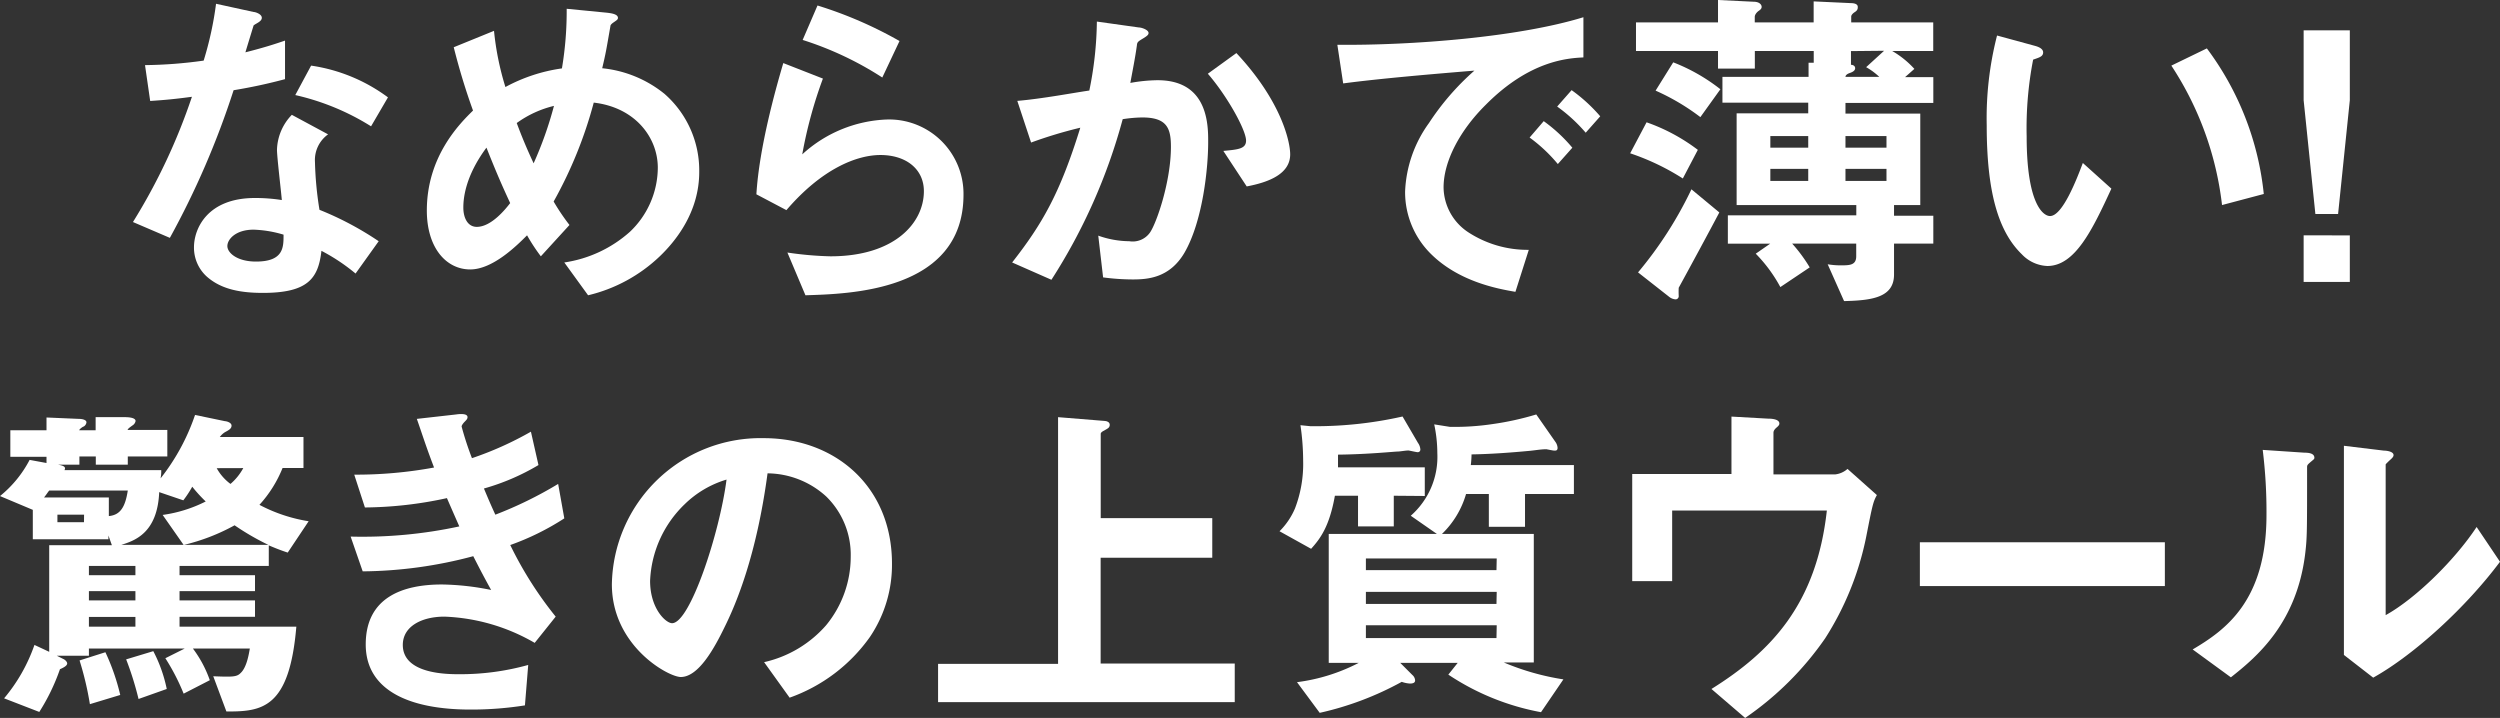 <svg xmlns="http://www.w3.org/2000/svg" viewBox="0 0 304.8 87.53"><rect x="0" y="0" width="304.8" height="87.53" fill="#333333" stroke="none"/><defs><style>.cls-1{fill:#fff;}</style></defs><title>sec1-copy-sp</title><g id="レイヤー_2" data-name="レイヤー 2"><g id="main"><path class="cls-1" d="M28.48,11a102.56,102.56,0,0,1-7.77,18l-4.5-1.93A72.61,72.61,0,0,0,23.4,11.8c-1.94.26-3.11.38-5.09.51l-.63-4.37a55,55,0,0,0,7.15-.55A41.06,41.06,0,0,0,26.34.46l4.58,1c.21,0,1,.25,1,.71s-.71.68-1,.93c0,0-.84,2.73-1,3.28,2.48-.63,3.74-1.06,4.83-1.43v4.7A63.66,63.66,0,0,1,28.48,11ZM43.35,33.35a23.34,23.34,0,0,0-4.16-2.77c-.38,3.36-1.64,5.13-7.14,5.13-2.69,0-5.08-.42-6.85-2a4.75,4.75,0,0,1-1.55-3.57c0-2.27,1.64-6,7.43-6a20.76,20.76,0,0,1,3.28.25c-.08-1-.59-5.25-.59-6.13A6.36,6.36,0,0,1,35.58,14L40,16.38a3.85,3.85,0,0,0-1.6,3.36,42.16,42.16,0,0,0,.55,5.84,38.35,38.35,0,0,1,7.22,3.83ZM30.92,28c-2.19,0-3.2,1.18-3.2,2s1.18,1.89,3.49,1.89c3.4,0,3.36-1.77,3.36-3.28A14.17,14.17,0,0,0,30.92,28Zm14.32-12.6A29.7,29.7,0,0,0,36,11.59L37.93,8a20.74,20.74,0,0,1,9.37,3.87Z"/><path class="cls-1" d="M80.44,31.25A19,19,0,0,1,71.7,36l-2.9-4a15.36,15.36,0,0,0,8-3.74,10.84,10.84,0,0,0,3.4-7.81c0-3.66-2.73-7.35-7.81-7.94A52.08,52.08,0,0,1,67.5,24.57a26,26,0,0,0,1.93,2.86l-3.49,3.82a22.75,22.75,0,0,1-1.68-2.56c-1.22,1.22-4.16,4.16-6.93,4.16-2.94,0-5.29-2.65-5.29-7.18,0-6.6,4-10.59,5.63-12.19a79.65,79.65,0,0,1-2.35-7.72l4.91-2a34.43,34.43,0,0,0,1.39,6.85,20.34,20.34,0,0,1,6.89-2.27,42,42,0,0,0,.58-7.27L74,1.55c.37.05,1.34.13,1.34.63,0,.21-.17.3-.59.59-.12.09-.33.25-.33.42-.51,2.94-.55,3.24-1,5.13A14.33,14.33,0,0,1,81,11.43a12.4,12.4,0,0,1,4.25,9.49C85.27,25.92,82.28,29.49,80.44,31.25ZM59.31,18c-2.65,3.57-2.82,6.3-2.82,7.31,0,1.22.51,2.35,1.64,2.35,1.76,0,3.49-2.14,4.07-2.9C61.32,22.85,60.65,21.38,59.31,18ZM63,15c.59,1.59,1.22,3.11,2.06,4.91a45.28,45.28,0,0,0,2.48-7A12.86,12.86,0,0,0,63,15Z"/><path class="cls-1" d="M98.2,36,96,30.79a41.86,41.86,0,0,0,5.25.46c7.82,0,11.39-4.07,11.39-7.94,0-2.68-2.15-4.41-5.3-4.41-2.89,0-7.14,1.68-11.46,6.72l-3.66-1.93c.34-5.71,2.35-12.85,3.28-16l4.83,1.89a54.16,54.16,0,0,0-2.52,9.24,16.14,16.14,0,0,1,10.33-4.25,9.07,9.07,0,0,1,9.33,9.2C117.44,35.58,103.41,35.83,98.2,36Zm9.37-26.55a40.16,40.16,0,0,0-9.71-4.58L99.67.67a50.19,50.19,0,0,1,10,4.33Z"/><path class="cls-1" d="M144.4,30.83c-1.81,3.07-4.49,3.24-6.3,3.24a27.85,27.85,0,0,1-3.61-.25l-.59-5.09a11.52,11.52,0,0,0,3.78.68,2.58,2.58,0,0,0,2.52-1.05c.8-1.14,2.56-6.22,2.56-10.46,0-2.23-.46-3.58-3.48-3.58a16.69,16.69,0,0,0-2.4.21,69.58,69.58,0,0,1-8.69,19.58L123.4,32c3.69-4.71,5.84-8.45,8.31-16.43a54,54,0,0,0-6,1.81l-1.68-5.08c3.07-.26,6.93-1,8.78-1.26a43.75,43.75,0,0,0,.92-8.41l5.13.72c.33,0,1.17.29,1.17.67,0,.17-.08.3-.54.59-.76.46-.84.5-.88.92-.21,1.52-.51,3-.8,4.58a19.43,19.43,0,0,1,3.32-.33c5.71,0,6.17,4.66,6.17,7.22C147.34,20.46,146.63,27,144.4,30.83Zm7.6-8.1-2.85-4.33c1.8-.17,2.77-.25,2.77-1.26,0-1.3-2.35-5.5-4.66-8.15l3.48-2.52c5.51,5.88,6.56,10.84,6.56,12.35C157.3,21.21,154.69,22.22,152,22.73Z"/><path class="cls-1" d="M181.15,12.77C178,15.88,176,19.66,176,22.85a6.65,6.65,0,0,0,3,5.46,13.23,13.23,0,0,0,7.39,2.15l-1.63,5.12c-2.23-.38-6.94-1.26-10.34-4.66a10.58,10.58,0,0,1-3.11-7.56A15.24,15.24,0,0,1,174.22,15a31.32,31.32,0,0,1,5.54-6.39c-5.62.46-11.8,1-16,1.56l-.71-4.71c9.07.09,22.09-.92,30-3.36V7C191.11,7.1,186.49,7.39,181.15,12.77ZM189.93,20a18.87,18.87,0,0,0-3.44-3.23l1.72-2a18.93,18.93,0,0,1,3.49,3.24Zm3.4-3.82a19.61,19.61,0,0,0-3.48-3.19l1.76-2a19.72,19.72,0,0,1,3.49,3.19Z"/><path class="cls-1" d="M205.17,21.76a29.14,29.14,0,0,0-6.42-3.07l2-3.78A22.81,22.81,0,0,1,207,18.27Zm25.75,7.94v3.78c0,2.81-2.73,3.15-6.09,3.23l-2-4.49a9.34,9.34,0,0,0,1.72.13c1,0,1.76-.05,1.76-1.1V29.7h-7.81a18.58,18.58,0,0,1,2.14,2.9L217.06,35a17.87,17.87,0,0,0-3-4.07l1.76-1.22h-5.16V26.25h15.66V25H211.73V13.82h8.73v-1.3H210V9.37h10.5V7.65h.63V6.22h-7.18V8.36h-4.49V6.22h-10V2.73h10V0l4.32.21c.76,0,1,.38,1,.63s-.21.38-.38.5-.46.42-.46.72v.67h7.18V.17l4.54.21c.34,0,.84.08.84.46,0,.21,0,.42-.42.67-.13.09-.38.3-.38.51v.71h10V6.22h-5A11.23,11.23,0,0,1,233.4,8.4l-1.13,1h3.44v3.15H225v1.3h9.12V25h-3.2v1.3h4.79V29.7Zm-26.25,5.38a9.2,9.2,0,0,0,0,1,.39.39,0,0,1-.38.42,1.41,1.41,0,0,1-.76-.29l-3.82-3a47.59,47.59,0,0,0,6.51-10.13l3.4,2.82C208.58,27.89,205.76,33.1,204.67,35.08Zm2.64-20.8a27.1,27.1,0,0,0-5.46-3.23L204,7.6a22.36,22.36,0,0,1,5.75,3.28Zm13.15,2.31h-4.62V18h4.62Zm0,4h-4.62v1.47h4.62Zm5.21-14.36V7.9c.17,0,.51.08.51.42s-.42.5-.68.59-.5.25-.5.46h4.12a8,8,0,0,0-1.6-1.18l2.19-2ZM230,16.59h-5V18h5Zm0,4h-5v1.47h5Z"/><path class="cls-1" d="M249.61,32.43A4.53,4.53,0,0,1,246.5,31c-2.94-2.85-4.28-7.77-4.28-15.75a40.53,40.53,0,0,1,1.26-10.92l4.62,1.26c.29.08,1,.29,1,.8s-.5.63-1.22.88a43.83,43.83,0,0,0-.79,9.37c0,8.19,2,9.7,2.85,9.7,1.52,0,3.24-4.45,4-6.47L257.42,23C255.11,28,253,32.43,249.61,32.43ZM270.91,25a39,39,0,0,0-6.18-17l4.33-2.1A35.7,35.7,0,0,1,276,23.65Z"/><path class="cls-1" d="M286.49,3.7v8.52l-1.43,13.87h-2.77l-1.43-13.87V3.7Zm0,25v5.67h-5.63V28.69Z"/><path class="cls-1" d="M35.08,67.37c-.8-.25-1.73-.63-2.31-.88V69H21.89v1.13h9.2v1.94h-9.2v1.13h9.2v2h-9.2V76.4H36.13C35.29,86.32,32,86.78,27.6,86.74L26,82.45c2.31.09,2.86.09,3.32-.38.8-.71,1.05-2.52,1.14-3H23.52a14.28,14.28,0,0,1,2.06,3.86l-3.19,1.64a26.14,26.14,0,0,0-2.23-4.32l2.36-1.18H10.84v.88H6.93l.76.38c.21.08.5.34.5.55s-.21.42-.88.71a24.8,24.8,0,0,1-2.52,5.21L.5,85.14a20.59,20.59,0,0,0,3.7-6.51L6,79.47v-13h7.64l-.42-1.18v.46H4V62.16L0,60.48a13.94,13.94,0,0,0,3.61-4.41l2.06.38v-.76H1.26V52.46H5.67V50.9l3.95.17c.34,0,.92.09.92.42a.69.69,0,0,1-.33.51c-.09,0-.55.33-.55.46h2v-1.6l3.57,0c.42,0,1.3.05,1.3.47a.8.8,0,0,1-.38.54c-.29.21-.59.42-.59.55h4.84v3.23H15.58v1h-3.9v-1h-2v1H7.06c.75.13,1,.29.8.67h11.8c0,.38,0,.51-.08,1a25.9,25.9,0,0,0,4.2-7.73l3.65.76c.17,0,.8.16.8.54s-.34.55-.8.8a2.25,2.25,0,0,0-.63.59H37v3.78H34.45a14.89,14.89,0,0,1-2.82,4.49,19.23,19.23,0,0,0,6,2ZM6,59.81c-.21.25-.29.42-.63.84h7.9v2.27c1.39-.13,2-1.09,2.31-3.11Zm4.25,2.94H7v.92h3.24Zm.71,23.1a38.14,38.14,0,0,0-1.26-5.33l3.15-1a26.47,26.47,0,0,1,1.81,5.21ZM16.51,69H10.84v1.13h5.67Zm0,3.07H10.84v1.13h5.67Zm0,3.15H10.84V76.4h5.67Zm12.1-11.18a24.43,24.43,0,0,1-6.22,2.4l-2.56-3.66a16.67,16.67,0,0,0,5.25-1.64,17.51,17.51,0,0,1-1.64-1.8A13.4,13.4,0,0,1,22.35,61l-2.94-1c-.21,5-3,5.92-4.62,6.43H32.72A30.57,30.57,0,0,1,28.61,64.05ZM16.89,85.22a37.79,37.79,0,0,0-1.51-4.83l3.31-1A17.44,17.44,0,0,1,20.33,84Zm9.53-28.14A6,6,0,0,0,28.1,59a6.81,6.81,0,0,0,1.56-1.93Z"/><path class="cls-1" d="M62.21,66.45a45.7,45.7,0,0,0,5.54,8.73l-2.56,3.2a23.59,23.59,0,0,0-11-3.2c-2.77,0-5.08,1.18-5.08,3.45,0,3.57,5.46,3.57,6.89,3.57a30.79,30.79,0,0,0,8.4-1.13L64,86a41.88,41.88,0,0,1-6.64.51c-7.56,0-12.77-2.4-12.77-7.94,0-5.76,4.54-7.31,9.29-7.31a31.78,31.78,0,0,1,6,.67c-1-1.81-1.38-2.56-2.18-4.12a53.59,53.59,0,0,1-13.48,1.85l-1.47-4.24A55.93,55.93,0,0,0,56,64.18c-.63-1.43-1.09-2.48-1.51-3.45a48.23,48.23,0,0,1-10,1.14l-1.3-4A52.4,52.4,0,0,0,52.92,57c-1-2.61-1.42-4-2.1-5.93l4.79-.54c.34-.05,1.39-.17,1.39.33,0,.21-.13.34-.34.55s-.38.46-.38.59a38.36,38.36,0,0,0,1.26,3.86,40.75,40.75,0,0,0,7.19-3.23l.92,4.07A27.59,27.59,0,0,1,59,59.56c.55,1.3.72,1.72,1.39,3.19A48.11,48.11,0,0,0,68.05,59l.75,4.2A31.42,31.42,0,0,1,62.21,66.45Z"/><path class="cls-1" d="M106.06,77.66a20.29,20.29,0,0,1-9.79,7.4l-3.11-4.33a14.16,14.16,0,0,0,7.56-4.5,13.15,13.15,0,0,0,3-8.35,9.93,9.93,0,0,0-3-7.36,10.75,10.75,0,0,0-7.14-2.81c-1.34,10-3.82,15.88-5.21,18.69C87.11,79,85.18,82.54,83,82.54c-1.51,0-8.4-3.78-8.4-11.3A18.13,18.13,0,0,1,93.12,53.42c8.74,0,15.63,5.93,15.63,15.3A15.72,15.72,0,0,1,106.06,77.66ZM83.46,61.49a13.72,13.72,0,0,0-4.2,9.33c0,3.4,1.93,5.16,2.68,5.16,2.19,0,5.8-11,6.64-17.51A12.37,12.37,0,0,0,83.46,61.49Z"/><path class="cls-1" d="M114.37,85.6V80.94H129V50.86l5.67.46c.25,0,.63.13.63.47s-.26.46-.47.58-.63.3-.63.51V63.17H147.8V68H134.19v12.9h16.35V85.6Z"/><path class="cls-1" d="M169.93,60.44v3.74h-4.36V60.44h-2.82c-.67,3.74-1.76,5.21-2.9,6.47L156,64.77A8.75,8.75,0,0,0,157.88,62a15.15,15.15,0,0,0,1-5.83,29.88,29.88,0,0,0-.33-4.33l1.18.12A48.31,48.31,0,0,0,171,50.78L172.88,54a1.52,1.52,0,0,1,.29.8.31.31,0,0,1-.34.33c-.12,0-.84-.16-1.05-.2s-1.09.12-1.34.12c-.42,0-3.61.34-7.31.38,0,.46,0,.71,0,1.55h10.58v3.49Zm16-.21v4h-4.41v-4h-2.78a11,11,0,0,1-2.94,4.87H187V80.77h-3.65a30.63,30.63,0,0,0,7.26,2.06l-2.73,4a30.2,30.2,0,0,1-11.3-4.58l1.14-1.43h-7l1.47,1.47a.94.94,0,0,1,.34.67c0,.3-.29.38-.63.38a3.65,3.65,0,0,1-1-.21,37.76,37.76,0,0,1-10,3.78l-2.77-3.74a22.44,22.44,0,0,0,7.52-2.35H162V65.1h13.19L172,62.88a9.55,9.55,0,0,0,3.24-7.61,17,17,0,0,0-.38-3.53l1.89.3A30.9,30.9,0,0,0,182,51.7a35.24,35.24,0,0,0,5.3-1.17l2.31,3.31a1.41,1.41,0,0,1,.29.76c0,.34-.21.34-.38.34s-.75-.13-1-.17c-.67,0-1.59.17-2.18.21-1.81.17-4.37.38-6.93.42a11.36,11.36,0,0,1-.09,1.3h12.57v3.53Zm-3.45,7.86H166.53v1.42h15.92Zm0,4.07H166.53v1.47h15.92Zm0,4.07H166.53v1.56h15.92Z"/><path class="cls-1" d="M227.52,65.48a36.18,36.18,0,0,1-5,12.35,37.92,37.92,0,0,1-9.75,9.7L208.66,84c7.27-4.54,12.81-10.34,14.07-21.76H203.87v8.61H199V57.79h12.1v-7l4.45.25c.88,0,1.39.21,1.39.59,0,.08,0,.21-.3.46s-.42.46-.42.67v5.08h7.52a2.73,2.73,0,0,0,1.51-.67l3.58,3.19C228.36,61.2,228.28,61.62,227.52,65.48Z"/><path class="cls-1" d="M234.07,71.45V66.11h29.87v5.34Z"/><path class="cls-1" d="M281.57,56.45c-.29.25-.29.34-.29.55,0,7.85,0,8.48-.21,10.33-1,8.69-6,12.81-9.08,15.25l-4.66-3.4c4-2.36,9-5.93,9-16.39a61.46,61.46,0,0,0-.46-7.94l5.08.34c.76,0,1.22.17,1.22.63C282.16,56,282.08,56,281.57,56.45Zm7.77,26.17-3.57-2.77V54.35l4.88.59c.37,0,1.17.12,1.17.54,0,.17-.08.3-.46.63,0,0-.5.47-.5.51V75c3.61-2,8.4-6.67,11.09-10.75l2.85,4.24C300.69,74,294.38,79.81,289.34,82.62Z"/></g></g></svg>